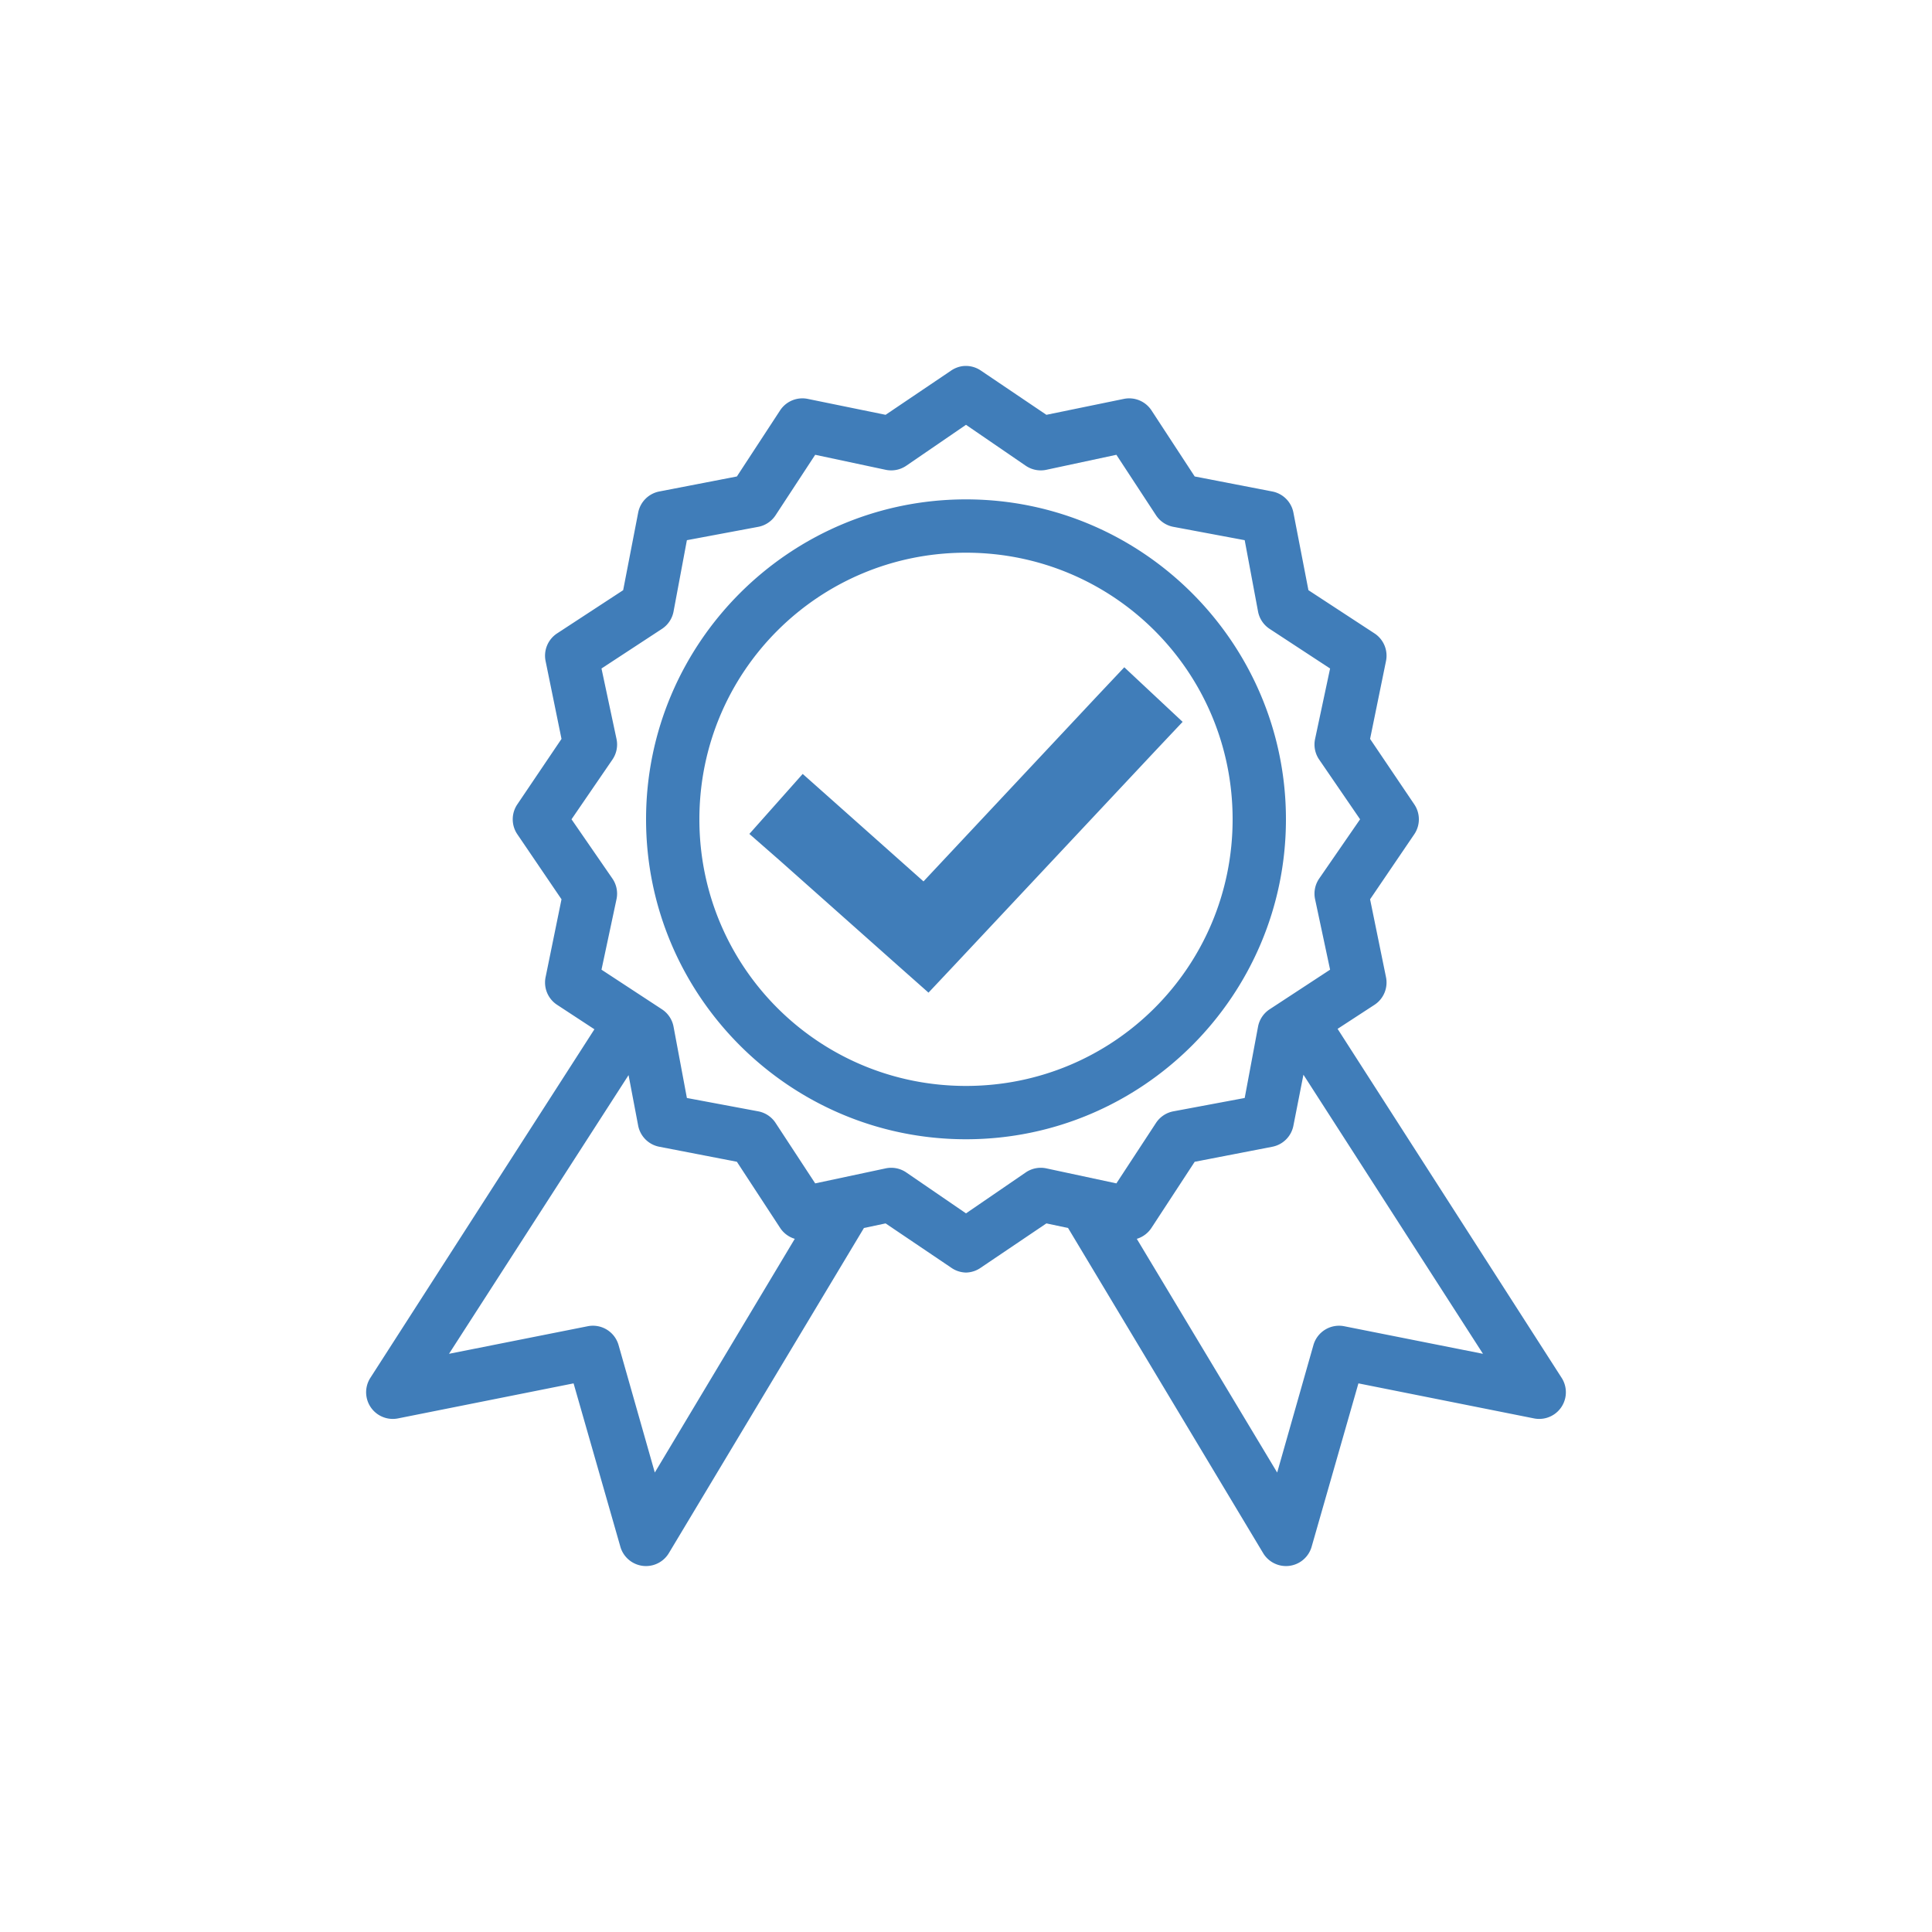 <svg xmlns="http://www.w3.org/2000/svg" xmlns:xlink="http://www.w3.org/1999/xlink" width="100" height="100" viewBox="0 0 100 100"><g><g transform="translate(50 50) scale(0.69 0.69) rotate(0) translate(-50 -50)" style="fill:#407db9;"><svg fill="#407db9" xmlns:dc="http://purl.org/dc/elements/1.1/" xmlns:cc="http://creativecommons.org/ns#" xmlns:rdf="http://www.w3.org/1999/02/22-rdf-syntax-ns#" xmlns:svg="http://www.w3.org/2000/svg" xmlns="http://www.w3.org/2000/svg" xmlns:sodipodi="http://sodipodi.sourceforge.net/DTD/sodipodi-0.dtd" xmlns:inkscape="http://www.inkscape.org/namespaces/inkscape" version="1.1" x="0px" y="0px" viewBox="0 0 100 100"><g transform="translate(0,-952.362)"><path style="text-indent:0;text-transform:none;direction:ltr;block-progression:tb;baseline-shift:baseline;color:#000000;enable-background:accumulate;" d="m 49.781,957.359 a 2,2 0 0 0 -0.906,0.344 l -4.906,3.312 -5.812,-1.188 a 2,2 0 0 0 -2.094,0.844 l -3.25,4.969 -5.812,1.125 a 2,2 0 0 0 -1.594,1.594 l -1.125,5.812 -4.969,3.25 a 2,2 0 0 0 -0.844,2.094 l 1.188,5.812 -3.312,4.906 a 2,2 0 0 0 0,2.25 l 3.312,4.875 -1.188,5.813 a 2,2 0 0 0 0.844,2.094 l 2.813,1.844 -16.813,26.156 a 2,2 0 0 0 2.094,3.031 l 13.156,-2.625 3.5,12.219 a 2,2 0 0 0 3.656,0.5 l 14.625,-24.375 1.625,-0.344 4.906,3.312 a 2,2 0 0 0 1.125,0.375 2,2 0 0 0 1.125,-0.375 l 4.906,-3.312 1.625,0.344 14.625,24.375 a 2,2 0 0 0 3.656,-0.5 l 3.5,-12.219 13.156,2.625 a 2,2 0 0 0 2.094,-3.031 l -16.812,-26.188 2.781,-1.812 a 2,2 0 0 0 0.844,-2.094 l -1.188,-5.813 3.313,-4.875 a 2,2 0 0 0 0,-2.25 l -3.313,-4.906 1.188,-5.812 a 2,2 0 0 0 -0.844,-2.094 l -4.969,-3.25 -1.125,-5.812 a 2,2 0 0 0 -1.594,-1.594 l -5.812,-1.125 -3.25,-4.969 a 2,2 0 0 0 -2.094,-0.844 l -5.781,1.188 -4.906,-3.312 a 2,2 0 0 0 -1.344,-0.344 z m 0.219,4.406 4.469,3.062 a 2,2 0 0 0 1.562,0.312 l 5.25,-1.125 2.969,4.531 a 2,2 0 0 0 1.312,0.875 l 5.344,1 1,5.344 a 2,2 0 0 0 0.875,1.312 l 4.531,2.969 -1.125,5.281 a 2,2 0 0 0 0.313,1.562 l 3.062,4.469 -3.062,4.438 a 2,2 0 0 0 -0.313,1.562 l 1.125,5.281 -4.531,2.969 a 2,2 0 0 0 -0.875,1.312 l -1,5.344 -5.344,1 a 2,2 0 0 0 -1.312,0.875 l -2.969,4.531 -5.25,-1.125 a 2,2 0 0 0 -1.562,0.312 l -4.469,3.062 -4.469,-3.062 a 2,2 0 0 0 -1.562,-0.312 l -5.281,1.125 -2.969,-4.531 a 2,2 0 0 0 -1.312,-0.875 l -5.344,-1 -1,-5.344 a 2,2 0 0 0 -0.875,-1.312 l -4.531,-2.969 1.125,-5.281 a 2,2 0 0 0 -0.312,-1.562 l -3.062,-4.438 3.062,-4.469 a 2,2 0 0 0 0.312,-1.562 l -1.125,-5.281 4.531,-2.969 a 2,2 0 0 0 0.875,-1.312 l 1,-5.344 5.344,-1 a 2,2 0 0 0 1.312,-0.875 l 2.969,-4.531 5.281,1.125 a 2,2 0 0 0 1.562,-0.312 l 4.469,-3.062 z m 0,5.594 c -13.231,0 -24,10.769 -24,24 0,13.231 10.769,24 24,24 13.231,0 24,-10.769 24,-24 0,-13.231 -10.769,-24 -24,-24 z m 0,4 c 11.069,0 20,8.931 20,20 0,11.069 -8.931,20 -20,20 -11.07,0 -20,-8.931 -20,-20 0,-11.069 8.93,-20 20,-20 z m 11.875,8.594 -2.063,2.188 -13,13.875 -6.812,-6.062 -2.25,-2 -4,4.5 2.25,1.969 9,8 2.187,1.938 2,-2.125 15,-16 2.063,-2.188 -4.375,-4.094 z m 13.437,30.563 13.469,20.938 -10.375,-2.062 a 2,2 0 0 0 -2.344,1.406 l -2.719,9.562 -10.531,-17.531 a 2,2 0 0 0 1.094,-0.812 l 3.25,-4.969 5.812,-1.125 a 2,2 0 0 0 1.594,-1.594 l 0.75,-3.812 z m -50.625,0.031 0.719,3.781 a 2,2 0 0 0 1.594,1.594 l 5.812,1.125 3.25,4.969 a 2,2 0 0 0 1.094,0.812 l -10.5,17.531 -2.719,-9.562 a 2,2 0 0 0 -2.344,-1.406 l -10.375,2.062 13.469,-20.906 z" fill="#407db9" fill-opacity="1" stroke="none" marker="none" visibility="visible" display="inline" overflow="visible"></path></g></svg></g></g></svg>